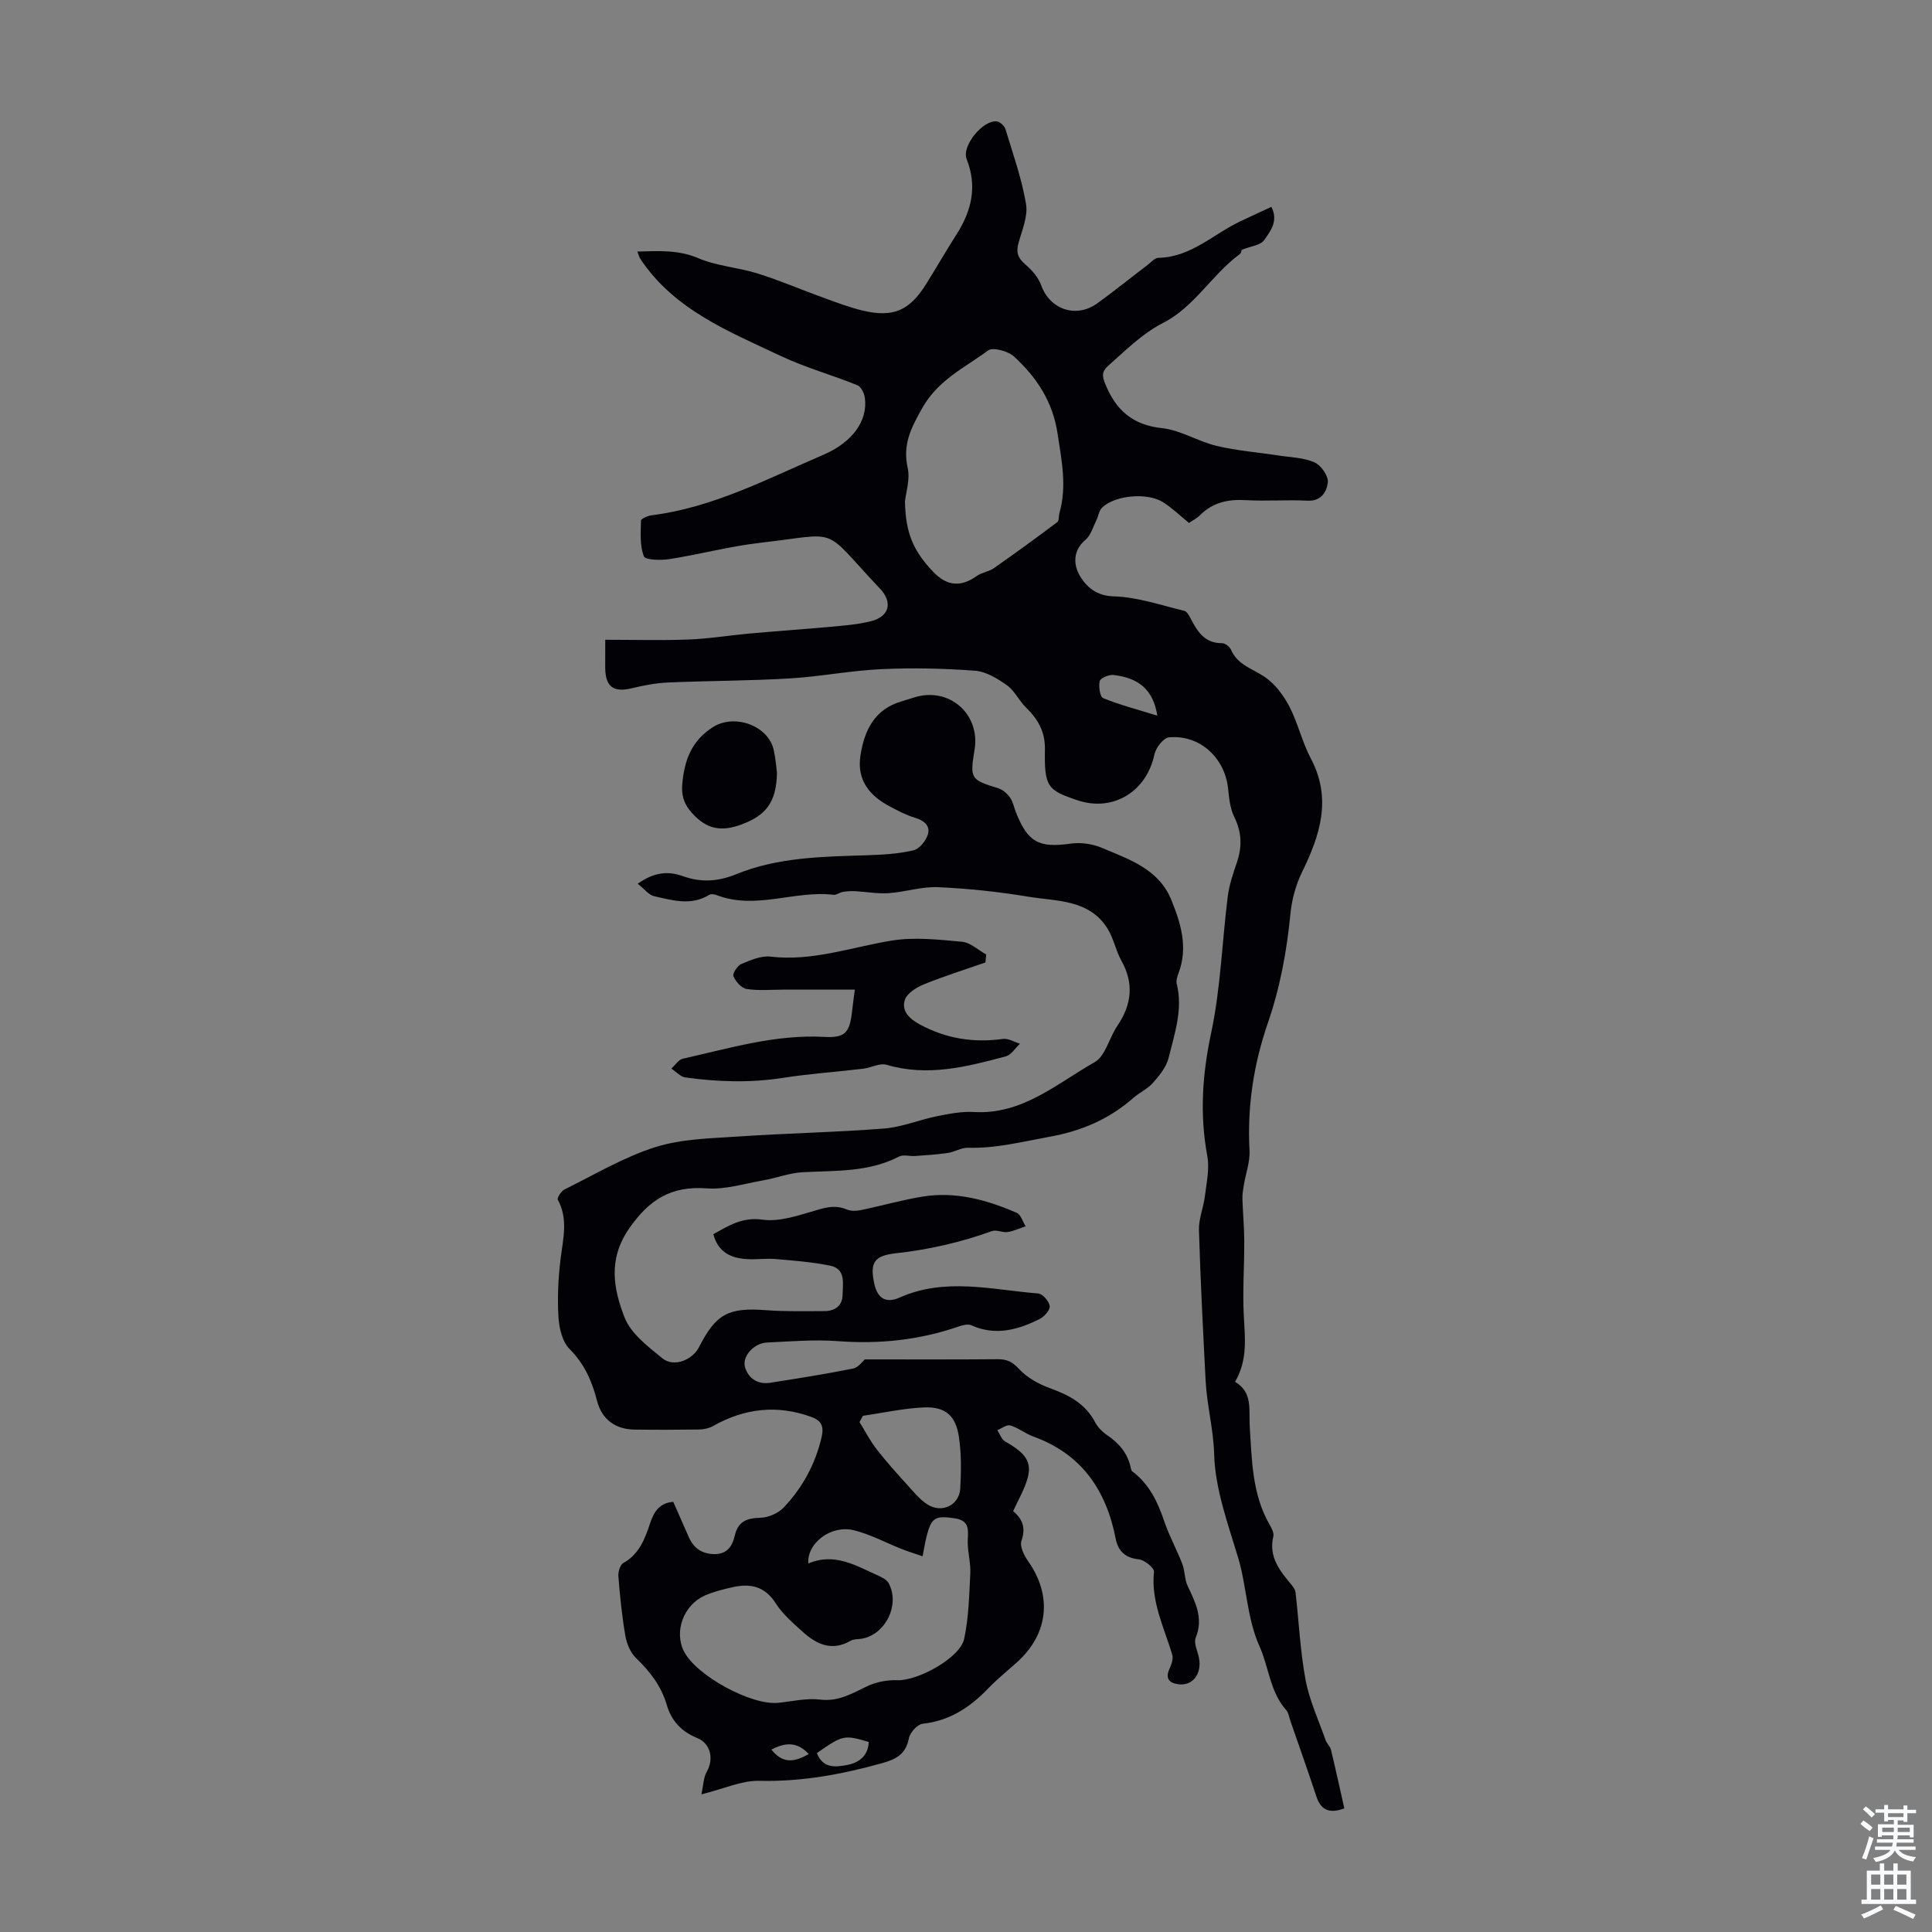 <svg enable-background="new 0 0 400 400" viewBox="0 0 400 400" xmlns="http://www.w3.org/2000/svg"><rect x="0" y="0" width="400" height="400" fill="#808080" stroke="none"/><g fill="#010106"><path d="m179.04 281.45c9.67 0 18.59.04 27.51-.04 1.93-.02 3.08.55 4.46 2.05 1.65 1.79 4.07 3.12 6.4 3.96 3.92 1.42 7.32 3.2 9.34 7.07.55 1.04 1.5 1.99 2.49 2.66 2.41 1.63 4.16 3.67 4.83 6.54.08.32.12.77.34.93 3.54 2.64 5.29 6.35 6.66 10.41 1.02 3 2.57 5.8 3.71 8.76.56 1.44.45 3.16 1.1 4.54 1.61 3.44 3.33 6.68 1.68 10.73-.46 1.12.41 2.8.68 4.22.63 3.3-1.34 5.84-4.32 5.42-1.89-.27-2.69-1.22-1.78-3.21.4-.88.81-2.06.56-2.91-1.68-5.63-4.43-10.96-3.78-17.17.08-.78-1.95-2.44-3.12-2.56-2.85-.3-4.31-1.73-4.81-4.29-1.97-10.06-7.06-17.53-17.04-21.14-1.66-.6-3.1-1.8-4.78-2.3-.73-.22-1.78.62-2.69.98.53.79.87 1.91 1.61 2.33 4.22 2.4 5.59 4.18 4.67 7.58-.63 2.34-1.94 4.49-3 6.86 1.95 1.62 2.66 3.46 1.72 6.14-.39 1.11.52 3 1.35 4.17 5.09 7.19 4.26 15.14-2.34 21.03-2 1.79-4.1 3.49-5.96 5.42-3.74 3.9-7.96 6.65-13.52 7.26-1.08.12-2.6 1.81-2.83 2.99-.64 3.26-2.54 4.32-5.55 5.16-8.34 2.33-16.67 3.87-25.42 3.66-3.64-.09-7.33 1.65-11.99 2.8.4-1.81.41-3.44 1.11-4.68 1.48-2.62.85-5.82-1.98-6.98-3.26-1.33-5.33-3.53-6.31-6.88-1.13-3.86-3.45-6.9-6.35-9.67-1.16-1.11-1.92-2.96-2.21-4.59-.71-4.07-1.12-8.2-1.45-12.32-.08-.92.35-2.4 1.02-2.77 3.25-1.82 4.43-4.89 5.5-8.1.77-2.31 1.82-4.33 4.84-4.57 1.09 2.47 2.14 4.89 3.22 7.31 1 2.24 2.64 3.45 5.21 3.51 2.72.06 3.8-1.63 4.3-3.8.67-2.96 2.47-3.65 5.29-3.72 1.66-.04 3.71-.93 4.85-2.13 3.89-4.11 6.56-8.99 7.85-14.59.48-2.1.05-3.35-2.06-4.13-7.13-2.62-13.9-1.83-20.45 1.87-.82.46-1.87.68-2.82.7-4.48.07-8.95.08-13.43.02-3.96-.05-6.76-2.14-7.74-5.95-1.04-4.07-2.6-7.64-5.69-10.74-1.51-1.51-2.16-4.35-2.3-6.65-.24-4-.04-8.07.45-12.06.51-4.14 1.6-8.18-.58-12.2-.2-.37.7-1.77 1.38-2.11 6.21-3.07 12.27-6.7 18.81-8.77 5.43-1.72 11.45-1.81 17.23-2.2 10.03-.69 20.1-.86 30.13-1.65 3.71-.29 7.3-1.82 10.99-2.56 2.51-.51 5.12-1.01 7.65-.86 10 .58 17.11-5.88 24.94-10.31 2.26-1.28 3.03-5.05 4.71-7.52 2.97-4.39 3.49-8.76.84-13.51-1.16-2.08-1.6-4.59-2.85-6.6-3.8-6.13-10.52-5.66-16.42-6.64-6.17-1.02-12.42-1.69-18.67-1.97-3.39-.15-6.81 1-10.24 1.24-2.29.16-4.62-.29-6.94-.41-.85-.04-1.72.01-2.56.15-.65.11-1.3.67-1.9.6-8.07-.97-16.12 3.18-24.19.07-.47-.18-1.18-.3-1.54-.07-3.75 2.31-7.61 1.15-11.38.3-1.17-.26-2.1-1.54-3.45-2.59 3.46-2.46 6.36-2.64 9.36-1.57 3.76 1.35 7.28 1.13 11.05-.41 8.65-3.53 17.89-3.63 27.07-3.92 3.22-.1 6.5-.29 9.62-1.02 1.23-.29 2.61-2.01 2.99-3.34.52-1.83-.9-2.87-2.76-3.43-1.8-.54-3.51-1.45-5.18-2.34-4.21-2.23-6.82-5.48-6.03-10.53.81-5.23 2.92-9.58 8.53-11.21.86-.25 1.71-.52 2.56-.79 7.2-2.31 13.77 3.38 12.53 10.84-.99 5.98-.81 6.2 4.91 7.95.93.29 1.85 1.11 2.43 1.92.62.88.83 2.06 1.24 3.09 2.46 6.22 4.78 7.38 11.36 6.45 2.06-.29 4.45.05 6.37.86 5.64 2.37 11.8 4.4 14.39 10.71 1.98 4.83 3.55 9.87 1.55 15.2-.27.71-.56 1.58-.39 2.26 1.33 5.35-.47 10.37-1.7 15.39-.46 1.87-1.91 3.61-3.24 5.13-1.08 1.23-2.73 1.95-3.98 3.05-5.06 4.44-10.74 6.9-17.54 8.12-5.59 1.01-11.03 2.42-16.77 2.25-1.38-.04-2.76.87-4.18 1.08-2.25.33-4.52.47-6.79.63-1.1.08-2.41-.35-3.29.11-6.34 3.29-13.2 2.88-19.99 3.25-2.72.15-5.38 1.19-8.09 1.67-3.9.68-7.89 1.95-11.74 1.67-7.36-.55-11.92 2.31-16.09 8.35-4.39 6.35-3.21 12.44-.94 18.33 1.3 3.37 4.86 6.07 7.86 8.51 2.33 1.9 6.19.39 7.58-2.33 3.53-6.92 6.11-8.23 13.89-7.64 4.01.3 8.05.2 12.07.19 2.19-.01 3.73-1.09 3.76-3.4.03-2.34.72-5.35-2.62-6.02-3.7-.74-7.49-1.04-11.25-1.36-2-.17-4.03.15-6.04.01-3.21-.22-5.86-1.39-6.85-5.16 3.18-1.75 5.99-3.59 10.19-3 3.22.45 6.78-.67 10.03-1.63 2.52-.74 4.79-1.6 7.41-.48.85.36 2 .32 2.95.12 4.25-.88 8.43-2.08 12.7-2.78 6.84-1.13 13.32.66 19.53 3.35.86.37 1.24 1.84 1.85 2.79-1.25.41-2.47 1-3.75 1.19-1.04.16-2.29-.53-3.21-.2-6.47 2.33-13.1 3.85-19.93 4.6-4.44.49-5.39 1.88-4.46 6.25.66 3.09 2.41 4.18 5.25 2.92 9.46-4.22 19.12-1.61 28.7-.85.91.07 2.25 1.61 2.38 2.6.1.82-1.11 2.2-2.07 2.68-4.51 2.26-9.17 3.55-14.17 1.3-.69-.31-1.76-.03-2.56.24-8.14 2.82-16.45 3.7-25.05 3.05-4.87-.37-9.81.06-14.71.29-2.7.12-5.22 2.9-4.5 5.18.71 2.26 2.63 3.55 5.18 3.15 5.74-.91 11.49-1.8 17.18-2.95 1.13-.24 2.06-1.6 2.41-1.89zm11.97 40.76c-1.56-.54-2.96-.96-4.31-1.5-3.31-1.3-6.5-3.05-9.92-3.89-4.64-1.15-9.73 2.58-9.43 6.89 5.42-2.34 9.92.46 14.55 2.54.77.35 1.69.83 2.07 1.52 2.51 4.55-.82 10.98-5.89 11.55-.66.07-1.41.06-1.95.37-3.92 2.29-7.12.72-10.02-1.91-1.98-1.8-4.1-3.62-5.51-5.84-2.25-3.54-5.26-4.15-8.91-3.33-1.95.44-3.93.92-5.75 1.72-4.41 1.95-6.4 7.41-4.37 11.5 2.5 5.04 13.95 11.3 19.57 10.72 2.89-.3 5.84-1.01 8.66-.67 3.8.46 6.6-1.26 9.71-2.75 1.88-.9 4.19-1.34 6.28-1.26 4.17.17 12.97-4.58 13.83-8.57.95-4.4 1.04-9.01 1.27-13.55.1-2.08-.49-4.18-.53-6.28-.04-2.19.76-4.59-2.63-5.11-4.08-.62-4.9-.19-5.88 3.69-.31 1.18-.49 2.38-.84 4.16zm-12.35-29.09c-.24.44-.48.87-.71 1.31 1.18 1.89 2.21 3.9 3.57 5.65 1.95 2.52 4.11 4.9 6.25 7.27 1.32 1.46 2.61 3.08 4.23 4.12 2.99 1.92 6.61.18 6.81-3.29.2-3.53.24-7.14-.27-10.63-.65-4.44-2.78-6.33-7.18-6.16-4.25.17-8.47 1.13-12.7 1.73zm-9.53 69.84c1.24 3.22 3.87 2.9 6.17 2.48 2.47-.45 4.45-1.84 4.56-4.78-5.04-1.52-5.39-1.45-10.73 2.3zm-1.68.19c-2.56-2.72-5.01-2.31-7.75-.92 2.16 2.64 4.27 2.92 7.75.92z"/><path d="m125.31 132.46c6.03 0 11.61.16 17.18-.05 4.23-.16 8.43-.86 12.65-1.24 5.64-.51 11.29-.89 16.93-1.41 2.77-.26 5.59-.46 8.26-1.15 3.84-.99 4.53-3.88 1.87-6.75-.08-.08-.16-.15-.24-.23-12.06-12.83-7.7-11.18-24.56-9.25-6.3.72-12.48 2.38-18.75 3.37-1.79.28-5.03.22-5.34-.57-.87-2.21-.66-4.9-.6-7.39.01-.39 1.38-1 2.17-1.1 12.76-1.6 23.98-7.56 35.55-12.51 5.98-2.56 9.28-7 8.63-11.81-.13-.95-.78-2.31-1.54-2.61-5.24-2.12-10.75-3.65-15.85-6.05-10.76-5.09-22.06-9.54-29.08-20.09-.22-.33-.31-.75-.63-1.54 4.5-.12 8.49-.38 12.63 1.38 3.85 1.64 8.25 1.9 12.29 3.17 4.57 1.43 8.99 3.34 13.5 4.97 2.73.99 5.45 2.04 8.26 2.71 6.32 1.49 9.69-.01 13.14-5.55 2.13-3.42 4.14-6.91 6.3-10.3 3.1-4.87 4.28-9.9 2.05-15.52-1.08-2.73 3.44-8.22 6.3-7.79.66.1 1.53.93 1.74 1.6 1.56 5.13 3.37 10.23 4.26 15.48.43 2.55-.84 5.45-1.57 8.12-.52 1.87-.13 3.06 1.37 4.35 1.37 1.17 2.74 2.7 3.33 4.35 1.78 5.01 7.24 6.94 11.66 3.73 3.53-2.56 6.93-5.31 10.4-7.95.71-.54 1.46-1.43 2.21-1.45 6.74-.13 11.36-4.89 16.93-7.54 2.09-1 4.2-1.96 6.47-3.01 1.52 3.03-.27 5.09-1.53 6.92-.7 1.01-2.63 1.18-4.71 2.01.11-.31.09.57-.34.88-5.72 4.21-9.38 10.89-15.71 14.14-4.54 2.33-7.86 5.74-11.51 8.96-1.33 1.18-1.27 2.12-.61 3.73 2.19 5.39 5.61 8.52 11.75 9.17 3.86.41 7.47 2.76 11.32 3.68 4.18 1 8.51 1.32 12.77 1.98 2.52.39 5.21.43 7.48 1.42 1.35.59 2.91 2.81 2.77 4.14-.19 1.81-1.27 3.95-4.18 3.8-4.24-.22-8.52.13-12.76-.11-3.65-.21-6.82.42-9.48 3.08-.69.69-1.62 1.15-2.32 1.64-1.86-1.51-3.47-3.08-5.33-4.27-3.3-2.1-9.98-1.49-12.67 1.1-.65.63-.76 1.79-1.2 2.67-.68 1.36-1.13 3.06-2.21 3.97-2.75 2.3-2.49 5.33-1.14 7.56 1.34 2.21 3.37 4.07 6.98 4.17 4.89.14 9.74 1.84 14.59 2.99.51.12.96.91 1.26 1.48 1.41 2.74 2.91 5.25 6.58 5.23.62 0 1.56.71 1.82 1.32 1.37 3.22 4.55 3.97 7.07 5.71 2.08 1.45 3.82 3.75 5.01 6.04 1.79 3.45 2.65 7.38 4.47 10.81 4.4 8.34 1.9 15.88-1.84 23.54-1.29 2.64-2.11 5.69-2.39 8.62-.75 7.74-2.16 15.31-4.69 22.64-2.95 8.56-4.27 17.29-3.78 26.36.13 2.33-.78 4.72-1.17 7.09-.16.95-.32 1.92-.3 2.88.09 2.94.37 5.87.38 8.8.02 5.11-.36 10.24-.1 15.33.23 4.61.87 9.17-1.8 13.78 3.7 2.22 2.82 5.7 3.04 9.31.43 6.83.48 13.92 4.07 20.2.43.76.99 1.77.81 2.49-1.04 4.32 1.42 7.2 3.85 10.14.34.42.69.96.75 1.47.69 6.05.97 12.17 2.08 18.13.8 4.25 2.68 8.29 4.13 12.41.25.72.94 1.3 1.12 2.02.97 4.01 1.84 8.04 2.77 12.15-2.9 1.07-4.8.53-5.79-2.48-1.74-5.27-3.6-10.49-5.41-15.73-.25-.73-.35-1.61-.83-2.14-3.37-3.77-3.57-8.82-5.49-13.11-2.7-6.01-2.66-12.46-4.5-18.56-2.11-7-4.74-14.17-4.93-21.32-.15-5.23-1.51-10.12-1.77-15.21-.53-10.38-1.07-20.77-1.38-31.16-.07-2.35.95-4.71 1.24-7.1.33-2.74.98-5.63.49-8.26-1.6-8.61-1.03-16.91.8-25.5 1.97-9.25 2.25-18.85 3.44-28.27.3-2.4 1.12-4.75 1.9-7.06 1.1-3.25.99-6.25-.57-9.39-.85-1.73-1.06-3.85-1.26-5.82-.67-6.42-5.88-11.23-12.25-10.64-1.14.11-2.72 2.15-3.01 3.53-1.62 7.7-8.55 11.97-15.92 9.5-6.21-2.08-6.89-2.79-6.75-10.49.07-3.79-1.48-6.34-3.98-8.78-1.41-1.38-2.29-3.41-3.85-4.52-1.96-1.39-4.33-2.86-6.62-3.03-6.44-.49-12.94-.63-19.4-.33-6.33.29-12.62 1.54-18.96 1.92-8.37.5-16.77.48-25.15.84-2.52.11-5.05.58-7.51 1.18-3.83.94-5.52-.24-5.57-4.23-.01-1.84.01-3.62.01-5.79zm62.05-28.64c.15 6.55 1.67 10.16 5.82 14.54 2.86 3.02 5.75 3.24 9.07.88 1.03-.73 2.48-.87 3.52-1.6 4.43-3.1 8.81-6.29 13.13-9.54.4-.3.27-1.27.45-1.91 1.58-5.53.44-10.89-.39-16.42-1-6.65-4.35-11.66-9-15.94-1.24-1.14-4.4-2.01-5.39-1.27-4.81 3.56-10.31 6.05-13.62 11.91-2.37 4.2-4.1 7.58-3.02 12.43.53 2.39-.38 5.09-.57 6.92zm52.25 44.35c-.84-5.34-3.82-7.83-9.07-8.42-.94-.11-2.68.61-2.85 1.25-.28 1.1.05 3.28.72 3.55 3.41 1.39 7.01 2.32 11.2 3.62z"/><path d="m204.02 199.27c-4.27 1.49-8.61 2.84-12.79 4.55-1.55.63-3.53 1.9-3.92 3.27-.65 2.29.95 3.85 3.25 5.08 5.44 2.9 11.05 3.76 17.09 2.93 1.11-.15 2.35.64 3.52.99-.97.9-1.79 2.31-2.92 2.61-8.09 2.17-16.2 4.27-24.69 1.75-1.42-.42-3.23.63-4.88.82-5.55.66-11.14 1.04-16.65 1.9-6.74 1.05-13.44.83-20.13-.1-1.03-.14-1.94-1.2-2.9-1.83.79-.71 1.48-1.85 2.38-2.05 9.67-2.16 19.21-5.07 29.33-4.51 4.25.24 5.2-.89 5.69-5.19.15-1.33.33-2.65.58-4.6-4.99 0-9.84 0-14.7 0-2.57 0-5.18.26-7.7-.13-1.06-.16-2.25-1.53-2.73-2.63-.24-.54.81-2.19 1.61-2.53 1.92-.81 4.11-1.77 6.06-1.54 8.7 1.02 16.74-1.96 25.07-3.32 4.74-.77 9.75-.2 14.59.24 1.73.16 3.34 1.72 5 2.64-.05.54-.1 1.1-.16 1.65z"/><path d="m160.86 159.98c-.09 6.23-2.4 8.88-7.35 10.72-3.72 1.38-6.67 1.17-9.57-1.67-1.98-1.93-2.94-3.81-2.68-6.74.45-4.94 1.93-8.94 6.35-11.75 4.44-2.82 11.46-.36 12.59 4.77.41 1.85.53 3.75.66 4.67z"/></g><path d="m385.2 377.6.6-.7c.6.4 1.3.9 1.9 1.5l-.6.7c-.8-.5-1.4-1-1.9-1.5zm.3 7.1c.6-1.4 1.1-2.9 1.5-4.5.3.1.6.3.9.4-.5 1.4-1 2.9-1.5 4.4zm.2-10.1.6-.6c.7.5 1.3 1.1 1.9 1.6l-.7.7c-.6-.6-1.2-1.2-1.8-1.7zm8.4-.8h.8v.9h1.8v.7h-1.8v1.8h-.8v-.3h-1.2v.9h3.3v2.6h-.8v-.4h-2.5c0 .3 0 .6-.1.8h3.4v.7h-3.5c0 .3-.1.6-.1.8h4v.7h-3.5c.7.9 1.9 1.3 3.6 1.5-.2.2-.4.5-.6.9-1.9-.3-3.2-1.1-3.8-2.3-.5 1.1-1.8 2-3.9 2.4-.2-.3-.4-.5-.6-.8 1.9-.4 3.1-.9 3.6-1.7h-3.2v-.7h3.5c.1-.2.1-.5.2-.8h-3.3v-.7h3.4c0-.2 0-.5 0-.8h-2.4v.3h-.8v-2.6h3.3v-.9h-1.2v.3h-.8v-1.8h-1.8v-.7h1.8v-.9h.8v.9h3.2zm-4.4 5.5h2.4c0-.3 0-.6 0-.9h-2.4zm1.2-3.1h3.2v-.8h-3.2zm4.4 2.2h-2.4v.9h2.5v-.9z" fill="#fafbfc"/><path d="m389.2 385.8h.9v1.5h1.9v-1.5h.9v1.5h2.7v6h1.1v.9h-11.3v-.9h1.1v-6h2.7zm.2 8.7.5.8c-1.2.6-2.5 1.3-4 1.9-.2-.3-.3-.6-.6-.8 1.6-.6 3-1.3 4.1-1.9zm-2-4.3h1.9v-2.1h-1.9zm0 3.1h1.9v-2.2h-1.9zm2.7-3.1h1.9v-2.1h-1.9zm0 3.1h1.9v-2.2h-1.9zm2.4 1.3c1.4.6 2.7 1.2 4.1 1.8l-.5.9c-1.5-.7-2.8-1.4-4.1-1.9zm2.2-6.5h-1.9v2.1h1.9zm-1.9 5.2h1.9v-2.2h-1.9z" fill="#fafbfc"/></svg>